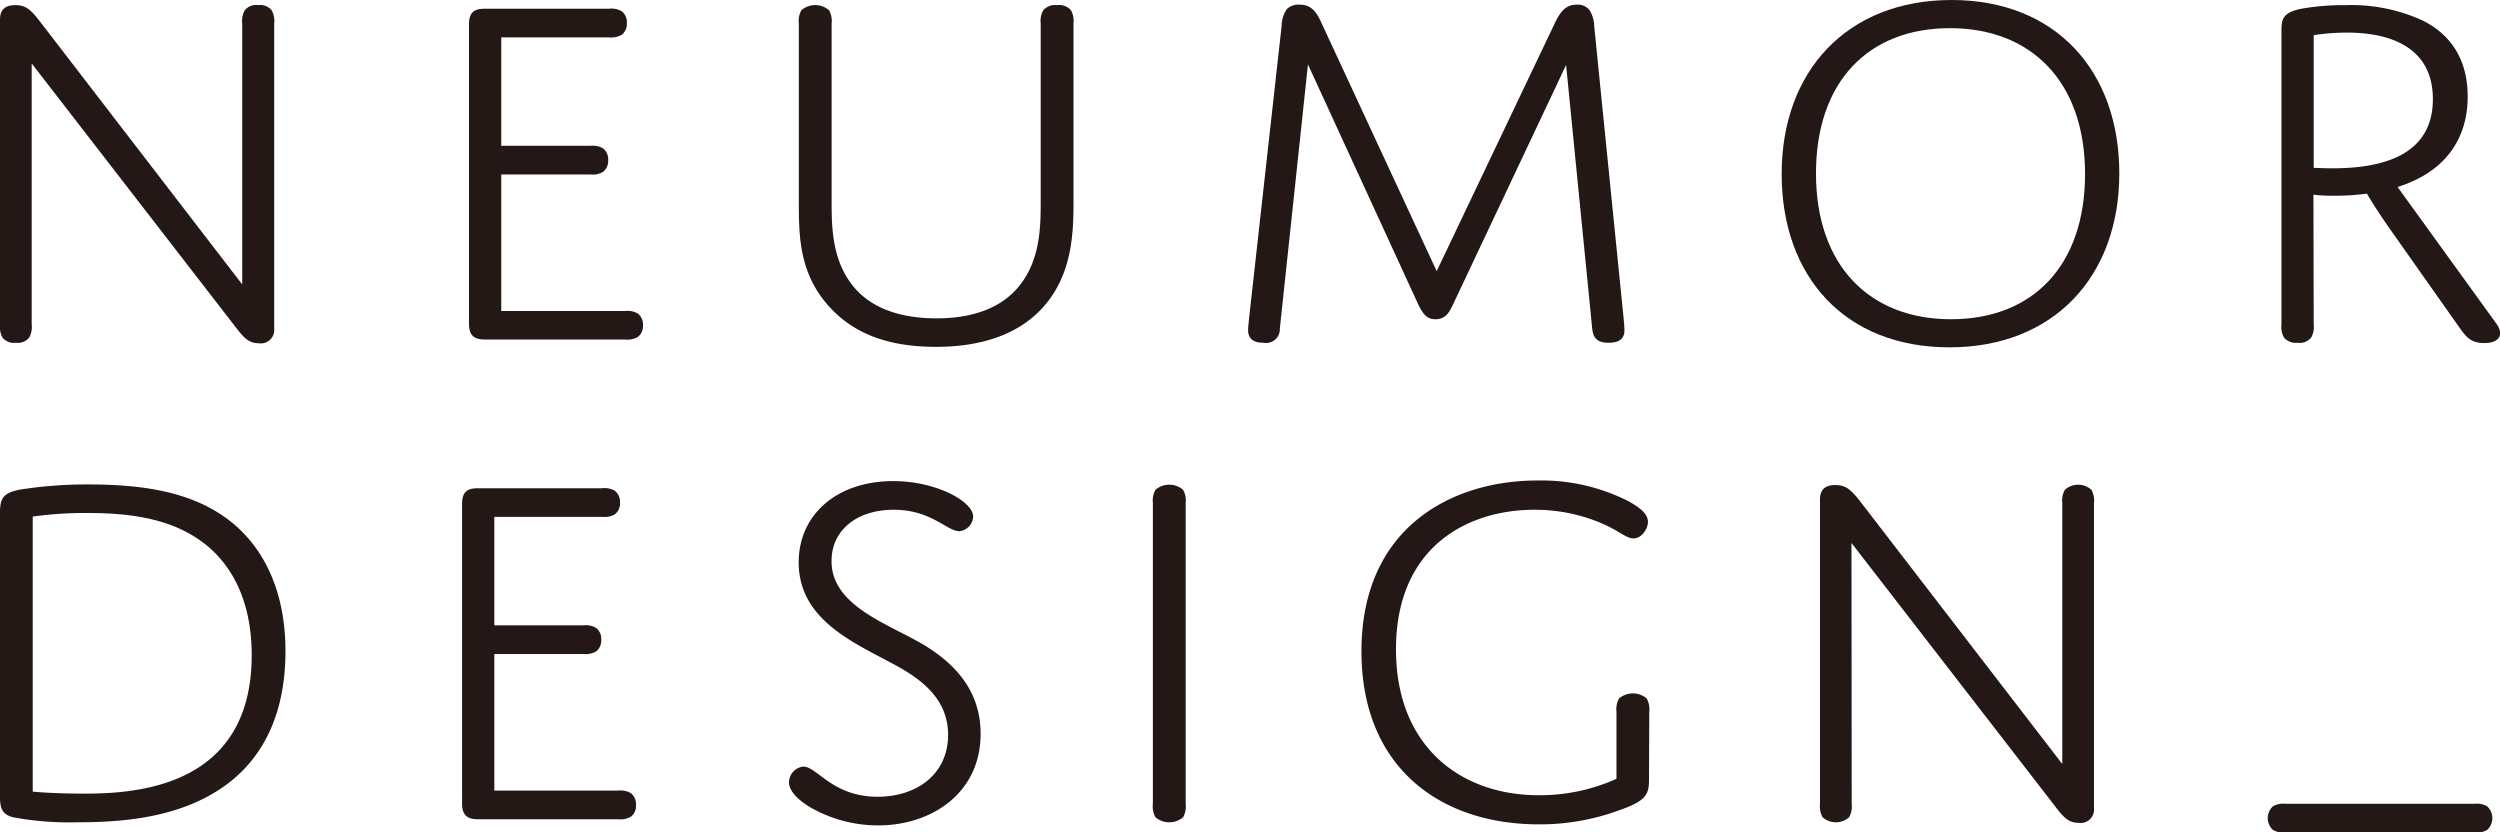 <svg xmlns="http://www.w3.org/2000/svg" viewBox="0 0 361.25 120.29"><defs><style>.cls-1{fill:#231815;}</style></defs><g id="レイヤー_2" data-name="レイヤー 2"><g id="レイヤー_1-2" data-name="レイヤー 1"><path class="cls-1" d="M4.58,46.87a3.21,3.21,0,0,1-.37,1.92,2.12,2.12,0,0,1-1.92.74,2.12,2.12,0,0,1-1.92-.74A3.21,3.21,0,0,1,0,46.87V2.81C0,1.48.67.74,2.22.74S4.51,1.48,5.69,3L35,41.1V3.4a3.21,3.21,0,0,1,.37-1.92A2.12,2.12,0,0,1,37.33.74a2.12,2.12,0,0,1,1.92.74,3.21,3.21,0,0,1,.37,1.92V47.46A1.94,1.94,0,0,1,37.4,49.6c-1.4,0-2.14-.74-3.32-2.29L4.58,9.17Z"/><path class="cls-1" d="M72.43,21.07H85.29a3,3,0,0,1,1.85.37,2,2,0,0,1,.74,1.7,2,2,0,0,1-.74,1.7,3,3,0,0,1-1.85.37H72.43V44.94H90.32a3,3,0,0,1,1.85.37A2,2,0,0,1,92.91,47a2,2,0,0,1-.74,1.69,3,3,0,0,1-1.85.37H70.06c-1.7,0-2.29-.73-2.29-2.29V3.55c0-1.63.59-2.29,2.29-2.29H88a3,3,0,0,1,1.85.37,2,2,0,0,1,.73,1.7A2,2,0,0,1,89.88,5,3,3,0,0,1,88,5.4H72.43Z"/><path class="cls-1" d="M147.28,41.32c3.1-3.84,3.1-8.72,3.1-12.34V3.4a3.21,3.21,0,0,1,.37-1.92,2.29,2.29,0,0,1,2-.74,2.25,2.25,0,0,1,2,.74,3.21,3.21,0,0,1,.37,1.92V28.83c0,4.29,0,10.72-4.43,15.6-3.4,3.77-8.65,5.69-15.45,5.69-7.54,0-12.2-2.29-15.38-5.77-4.43-4.87-4.43-10.27-4.43-15.52V3.4a3.21,3.21,0,0,1,.37-1.92,3.06,3.06,0,0,1,4,0,3.21,3.21,0,0,1,.37,1.92V29c0,3.62,0,8.5,3.1,12.34,2.52,3.11,6.66,4.66,12.05,4.66S144.77,44.43,147.28,41.32Z"/><path class="cls-1" d="M224.75,3.18c.74-1.48,1.48-2.51,3.11-2.51a2.17,2.17,0,0,1,1.84.81,4.68,4.68,0,0,1,.67,2.37l4.21,41.83c.08.74.15,1.56.15,2.07,0,1.11-.66,1.78-2.29,1.78s-2.22-.67-2.37-2.07L226.3,9.39,210,43.91c-.59,1.26-1.11,2.22-2.59,2.22-1.18,0-1.77-.67-2.51-2.22L189,9.31l-4.06,38.15a2,2,0,0,1-2.37,2.07c-1.55,0-2.22-.67-2.22-1.85,0-.37.08-1,.15-1.77L185.2,3.7a4.29,4.29,0,0,1,.74-2.37,2.4,2.4,0,0,1,1.85-.66c1.55,0,2.37.88,3.1,2.51l16.71,36Z"/><path class="cls-1" d="M282,0c15,0,24.24,10.2,24.24,25.06s-9.46,25.13-24.54,25.13S257.45,40,257.45,25.13,266.92,0,282,0Zm-.08,46.13c11.76,0,19.37-7.69,19.37-21S293.53,4.07,281.77,4.07s-19.36,7.68-19.36,21S270.17,46.13,281.92,46.13Z"/><path class="cls-1" d="M334.33,46.87a3.21,3.21,0,0,1-.37,1.92,2.12,2.12,0,0,1-1.92.74,2.29,2.29,0,0,1-2-.74,3.21,3.21,0,0,1-.37-1.92V4.73c0-1.85,0-2.88,2.89-3.47A35.8,35.8,0,0,1,339,.74,24.76,24.76,0,0,1,350.15,3c4.07,2.07,6.43,5.69,6.43,10.94,0,6.21-3.32,10.94-10.13,13.08l14.27,19.74c1,1.33.74,2.81-1.77,2.81-1.92,0-2.59-.89-3.55-2.22l-9.54-13.53c-2.58-3.62-3.84-5.84-3.84-5.84a33.86,33.86,0,0,1-4.73.3,21.57,21.57,0,0,1-3-.15Zm0-22.62s1.33.07,2.74.07c9.9,0,14.48-3.55,14.48-10,0-7.39-6-9.61-12.41-9.61a31.61,31.61,0,0,0-4.81.37Z"/><path class="cls-1" d="M31.57,114.17c-6.21,4-13.9,4.65-20.33,4.65a44.47,44.47,0,0,1-9.39-.73c-1.63-.45-1.85-1.41-1.85-3V74c0-2.07.59-2.81,2.88-3.25A62.27,62.27,0,0,1,12.71,70c8.06,0,14.57,1.1,19.67,4.65s8.87,9.91,8.87,19.44C41.25,104.63,36.89,110.77,31.57,114.17Zm-26.84.22s2.81.29,7.39.29c7.32,0,24.25-.81,24.25-20,0-8.28-3.18-13.38-7-16.26-4.22-3.18-9.61-4.29-16.64-4.29a53.42,53.42,0,0,0-8,.52Z"/><path class="cls-1" d="M71.43,90.36H84.29a3,3,0,0,1,1.85.37,2,2,0,0,1,.74,1.7,2,2,0,0,1-.74,1.7,3,3,0,0,1-1.85.37H71.43v19.74H89.31a3,3,0,0,1,1.85.37,2,2,0,0,1,.74,1.7,1.93,1.93,0,0,1-.74,1.7,3,3,0,0,1-1.85.37H69.06c-1.7,0-2.29-.74-2.29-2.29V72.85c0-1.63.59-2.3,2.29-2.3H87a3,3,0,0,1,1.85.37,2,2,0,0,1,.74,1.7,2,2,0,0,1-.74,1.7,3,3,0,0,1-1.85.37H71.43Z"/><path class="cls-1" d="M133.35,93.1c4.58,2.74,8.35,6.65,8.35,12.94,0,8.57-7.1,13.23-14.79,13.23a19.66,19.66,0,0,1-9.9-2.66c-2.07-1.26-3-2.52-3-3.55a2.32,2.32,0,0,1,2.07-2.29c2,0,4.21,4.36,10.72,4.36,5.76,0,10.2-3.33,10.2-8.95,0-4.65-3.11-7.46-6.66-9.53-5.76-3.33-14.93-6.51-14.93-15.38,0-6.87,5.47-11.75,13.68-11.75,6.28,0,11.53,3,11.53,5.1a2.21,2.21,0,0,1-2,2.14c-1.77,0-4.06-3.1-9.46-3.1s-9,3-9,7.39C120.11,87.48,128.17,90.07,133.35,93.1Z"/><path class="cls-1" d="M171.33,116.16a3.25,3.25,0,0,1-.37,1.93,3.09,3.09,0,0,1-4,0,3.25,3.25,0,0,1-.37-1.93V72.7a3.2,3.2,0,0,1,.37-1.92,3.06,3.06,0,0,1,4,0,3.2,3.2,0,0,1,.37,1.92Z"/><path class="cls-1" d="M238.28,112.76c0,2.07-.52,3-4.22,4.29a33.12,33.12,0,0,1-11.68,2.07c-14.41,0-25.65-8.35-25.65-25,0-18,13.16-24.69,25.43-24.69a27.81,27.81,0,0,1,13.16,3c2.14,1.18,2.81,2.07,2.81,3s-.89,2.37-2.07,2.37-2.07-1.18-5.25-2.44a24.63,24.63,0,0,0-9.09-1.7c-9.54,0-20,5.25-20,20.18,0,14,9.31,21.07,20.62,21.07a27,27,0,0,0,11.24-2.37v-9.68a3.25,3.25,0,0,1,.37-1.93,3.09,3.09,0,0,1,4,0,3.25,3.25,0,0,1,.37,1.93Z"/><path class="cls-1" d="M267.57,116.16a3.25,3.25,0,0,1-.37,1.93,2.89,2.89,0,0,1-3.84,0,3.25,3.25,0,0,1-.37-1.93v-44c0-1.33.66-2.07,2.22-2.07s2.29.74,3.47,2.21L298,110.4V72.7a3.2,3.2,0,0,1,.37-1.92,2.86,2.86,0,0,1,3.84,0,3.2,3.2,0,0,1,.37,1.92v44.06a1.94,1.94,0,0,1-2.22,2.14c-1.4,0-2.14-.74-3.32-2.29l-29.5-38.15Z"/><path class="cls-1" d="M330.28,120.29a3,3,0,0,1-1.85-.37,2.32,2.32,0,0,1,0-3.4,3,3,0,0,1,1.85-.37h27.28a2.94,2.94,0,0,1,1.84.37,2.32,2.32,0,0,1,0,3.4,2.94,2.94,0,0,1-1.84.37Z"/></g></g></svg>